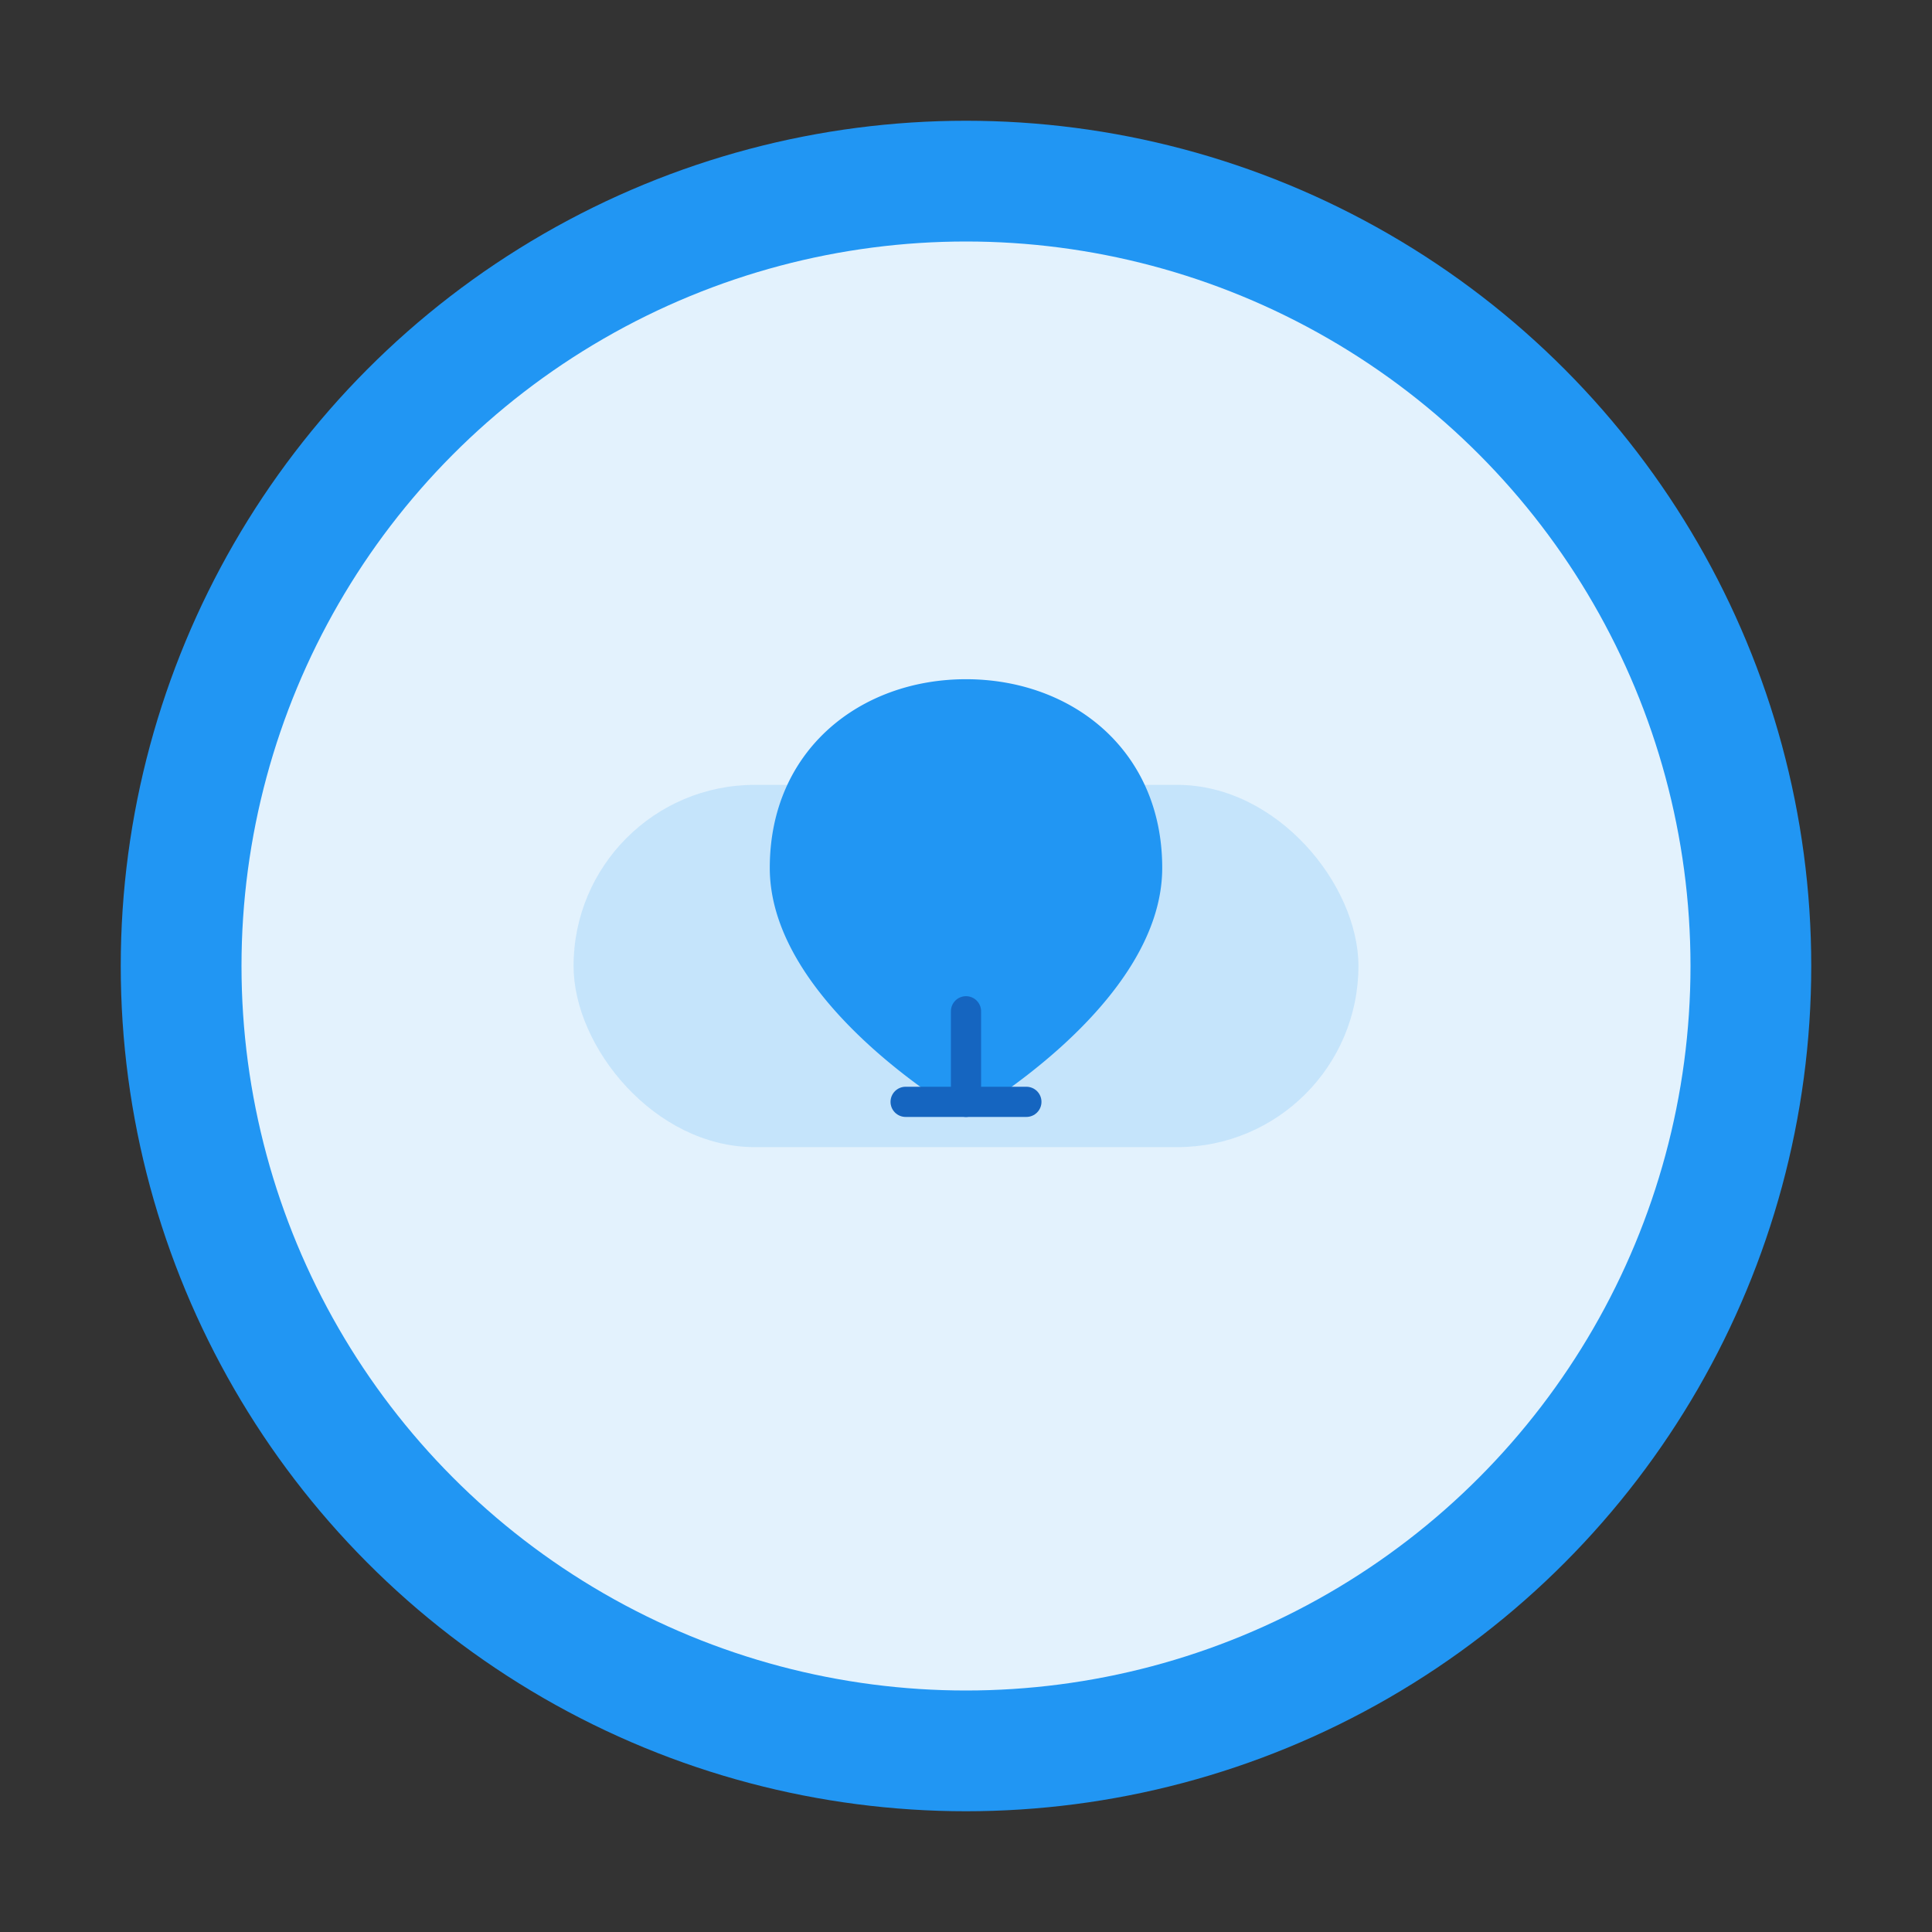 <svg width="128" height="128" viewBox="0 0 128 128" fill="none" xmlns="http://www.w3.org/2000/svg">
  <rect x="0" y="0" width="128" height="128" fill="#333333" stroke="none"/>
  <circle cx="64" cy="64" r="56" fill="#2196F3"/>
  <circle cx="64" cy="64" r="48" fill="#E3F2FD"/>
  <rect x="38" y="52" width="52" height="24" rx="12" fill="#2196F3" opacity="0.15"/>
  <path d="M64 45c-7 0-13 4.69-13 12.5 0 9.12 13 16.5 13 16.5s13-7.38 13-16.5C77 49.69 71 45 64 45zm0 17a4.5 4.5 0 100-9 4.5 4.5 0 000 9z" fill="#2196F3"/>
  <path d="M64 67v6" stroke="#1565C0" stroke-width="2" stroke-linecap="round"/>
  <path d="M60 73h8" stroke="#1565C0" stroke-width="2" stroke-linecap="round"/>
</svg>
